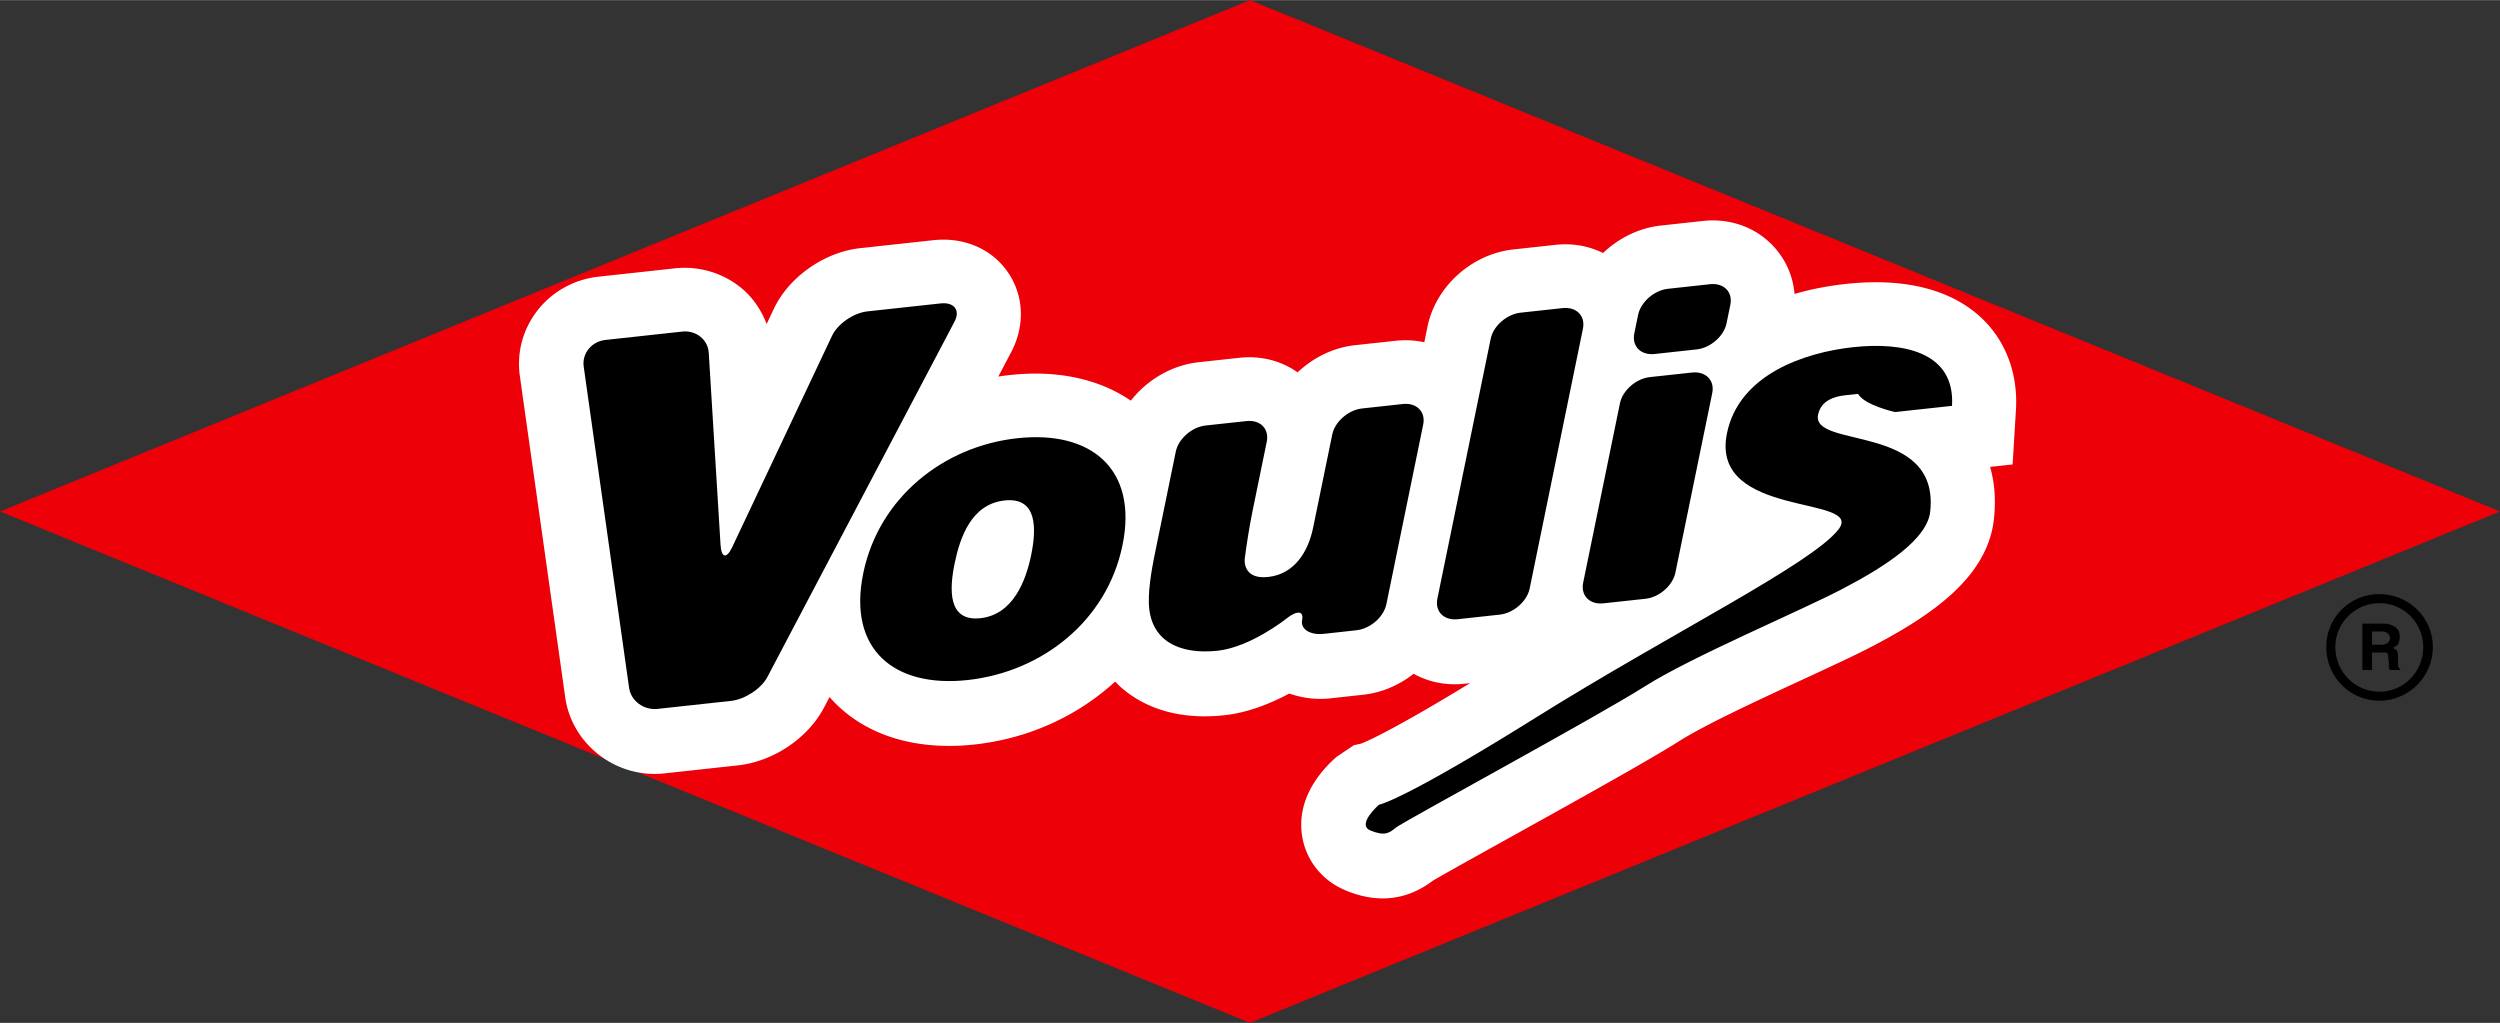 <svg xmlns="http://www.w3.org/2000/svg" xml:space="preserve" width="980" height="401" style="shape-rendering:geometricPrecision;text-rendering:geometricPrecision;image-rendering:optimizeQuality;fill-rule:evenodd;clip-rule:evenodd" viewBox="0 0 980 400.91"><rect x="0" y="0" width="980" height="400.91" fill="#333333" stroke="none"/><defs><style>.fil2{fill:#000;fill-rule:nonzero}</style></defs><g id="Layer_x0020_1"><path id="Rhombus" d="M980 200.45 490 400.91 0 200.45 490 0z" style="fill:#ed0008;fill-rule:nonzero"/><path id="Voulis_x0020_shadow" d="M776.93 124.77c-11.9-11.35-30.34-16.03-53.32-13.52-7.15.78-13.87 2.1-20.15 3.93-.59-6.86-3.33-13.27-8.03-18.43-6.96-7.64-17.12-11.35-27.89-10.18l-16.51 1.8c-8.57.94-16.53 4.92-22.64 10.77-5.58-2.79-12.01-3.93-18.67-3.21l-16.46 1.8c-16.31 1.77-30.48 14.5-33.68 30.27.01-.02-.46 2.26-1.25 6.13-3.59-.79-7.36-1.02-11.22-.6l-15.96 1.74c-8.51.92-16.39 4.88-22.49 10.65-6.42-4.57-14.45-6.62-22.84-5.71-.01 0-16 1.74-16 1.74-10.54 1.16-20.17 6.91-26.54 15.07-12.41-8.52-28.77-12.09-47.3-10.07-1.56.17-3.11.38-4.64.62 3.13-5.95 5-9.5 5-9.5 5.49-10.37 5.07-22.07-1.14-31.23-6.29-9.28-17.26-14.04-29.34-12.73-.02 0-28.67 3.12-28.67 3.12-14.04 1.53-27.97 11.31-33.86 23.8 0 0-1.1 2.31-2.8 5.92-2.05-5.31-5.25-10.16-9.66-13.87-7.2-6.07-16.76-8.97-26.24-7.95-.02.01-30.11 3.29-30.11 3.29-9.41 1.03-18.1 5.86-23.85 13.26-5.74 7.38-8.18 16.52-6.88 25.74l17.78 125.89c2.6 18.49 20.03 31.87 38.85 29.81l28.83-3.14c13.85-1.51 27.42-10.61 33.75-22.63l2.19-4.16c.22.25.43.51.66.76 12.8 14.07 32.74 20.4 56.14 17.85 21.35-2.33 40.5-11.24 55.15-24.67.78.81 1.56 1.61 2.41 2.35 10.14 8.87 24.12 12.62 40.41 10.84 9.41-1.02 18.33-4.7 25.43-8.51a36.536 36.536 0 0 0 16.16 1.89l12.86-1.41c7.26-.79 14.1-3.77 19.74-8.22 5.87 3.27 12.75 4.69 19.93 3.91l2.22-.25c-33.13 20.22-42.34 23.57-42.75 23.72-1.41.31-2.84.62-2.84.62l-6.78 4.58c-5.42 4.73-13.85 14.08-13.85 26.59 0 1.47.12 2.98.37 4.54 1.53 9.46 7.85 17.38 16.91 21.16 12.54 5.27 24.08 4 34.32-3.75 3.53-2.12 17.31-9.77 29.56-16.58 24.69-13.71 55.43-30.78 66.86-38.04 10.37-6.58 31.68-16.43 48.81-24.35 10.95-5.07 20.41-9.44 27.01-12.9 22.15-11.59 45.13-26.57 47.69-49.8.26-2.4.38-4.71.38-6.91 0-5.05-.7-9.55-1.87-13.63 4.29-.47 8.83-.96 8.83-.96l1.29-21.19c.07-1.12.11-2.22.11-3.32 0-12.9-4.7-24.43-13.42-32.74z" style="fill:#fff;fill-rule:nonzero"/><path id="Voulis" d="M282.45 213.51c.31 5.17 2.36 5.61 4.56.97l39.17-82.94c2.2-4.64 8.41-8.93 13.83-9.52l28.65-3.12c5.39-.59 7.88 2.65 5.48 7.2L300.8 265.36c-2.4 4.55-8.78 8.74-14.19 9.34l-28.86 3.14c-5.41.58-10.43-3.14-11.15-8.3l-17.79-125.88c-.73-5.16 3.11-9.86 8.51-10.45l30.11-3.28c5.41-.59 10.1 3.16 10.4 8.34l4.62 75.24zm157.57.15c-6.11 29.84-31.69 49.7-60.68 52.87-28.83 3.13-47.07-11.96-40.96-41.79 6.09-29.67 31.4-49.84 60.4-53 29.16-3.18 47.34 12.25 41.24 41.92zm-35.81 3.91c2.09-10.23 2.57-22.85-10.43-21.43-13 1.41-17.46 14.47-19.57 24.69-2.07 10.06-2.73 22.86 10.1 21.46 12.84-1.4 17.83-14.67 19.9-24.72zm114.72 30.85c-5.41.58-9.24-1.87-8.5-5.44.74-3.58-2.01-3.84-6.11-.57 0 0-14 11.21-27 12.63-15 1.63-26.58-3.87-26.97-18.66-.17-7.07 1.48-15.14 3.01-22.56l7.55-36.85c1.04-5.02 6.31-9.63 11.71-10.22l15.99-1.73c5.42-.6 8.99 3.05 7.96 8.07l-5.64 27.52c-1.04 5.04-2.38 13.34-3 18.45 0 0-1 8.18 9.17 7.07 10.48-1.14 15.75-10.09 17.64-19.32l7.5-36.52c1.02-5.02 6.3-9.63 11.71-10.22l15.98-1.74c5.4-.59 9 3.05 7.96 8.07l-14.43 70.4c-1.04 5.03-6.3 9.63-11.72 10.21l-12.81 1.41zm93.6-127.69c5.42-.59 9.01 3.05 7.98 8.08l-20.89 101.87c-1.05 5.02-6.31 9.63-11.73 10.21l-16.48 1.8c-5.41.59-8.99-3.04-7.96-8.07l20.9-101.87c1.03-5.03 6.31-9.64 11.72-10.23l16.46-1.79zm57.81-9.37c5.41-.58 8.99 3.06 7.95 8.09l-1.49 7.25c-1.02 5.03-6.29 9.63-11.7 10.22l-16.49 1.8c-5.41.59-9-3.05-7.96-8.08l1.49-7.26c1.03-5.02 6.29-9.63 11.71-10.22l16.49-1.8zm-7.1 34.63c5.41-.59 8.99 3.04 7.96 8.06l-14.45 70.4c-1.03 5.03-6.29 9.63-11.7 10.22l-16.49 1.79c-5.41.59-8.99-3.04-7.96-8.08L635.03 158c1.04-5.02 6.32-9.63 11.71-10.22l16.5-1.79zm57.44 61.51c10.52-13.57-50.6-4.08-43.71-37.71 4.74-23.07 30.45-31.68 49.44-33.74 19.17-2.09 40.07 1.59 38.78 23l-22.31 2.43s-11.95-2.62-14.53-7.13l-5.16.56c-4 .44-9.37 2-10.5 7.6-2.79 13.52 47.78 3.09 43.95 38.01-1.19 10.87-17.56 21.48-34.31 30.24-16.74 8.78-59.19 26.59-77.65 38.31-18.45 11.72-94.8 53.07-97.48 55.3-2.68 2.24-4.54 3.4-10.05 1.1-5.49-2.31 3.42-10.08 3.42-10.08s8.82-1.25 61.49-34.15c52.68-32.92 108.09-60.17 118.62-73.74z" class="fil2"/><path id="Original" d="M935.98 251.97c-.72.47-1.42.71-2.37.71h-.23v3.07h.94c.94 0 1.42 0 1.66.23v.71c.23 0 .23.48.23 1.42.24.94.24 1.89.24 3.07v.71c.23.23.23.47.47.71h4.25c-.24 0-.24-.24-.47-.48-.24-.23-.48-.47-.48-.71 0-.23-.23-.47-.23-.7v-4.02c0-.47 0-.94-.24-1.18 0-.47-.23-.71-.7-.94-.48-.24-.71-.47-.95-.71.95-.47 1.65-.95 2.12-1.65.24-.71.48-1.66.48-2.84 0-1.41-.48-2.6-1.65-3.54-1.42-.95-2.84-1.42-4.49-1.42h-1.18v3.07h.23c.95 0 1.65.24 2.37.71.47.47.94 1.18.94 1.89s-.47 1.42-.94 1.89zm-2.6.71h-3.54v-5.2h3.54v-3.07h-7.32v18.19h3.78v-6.85h3.54v-3.07zm-.71 21.96c11.57 0 21.02-9.45 21.02-21.02s-9.45-20.78-21.02-20.78v3.54c9.68 0 17.24 7.8 17.24 17.24 0 9.68-7.56 17.48-17.24 17.48v3.54zm0-41.8c-11.57 0-20.78 9.21-20.78 20.78s9.21 21.02 20.78 21.02v-3.54c-9.45 0-17.24-7.8-17.24-17.48 0-9.44 7.79-17.24 17.24-17.24v-3.54z" class="fil2"/></g></svg>